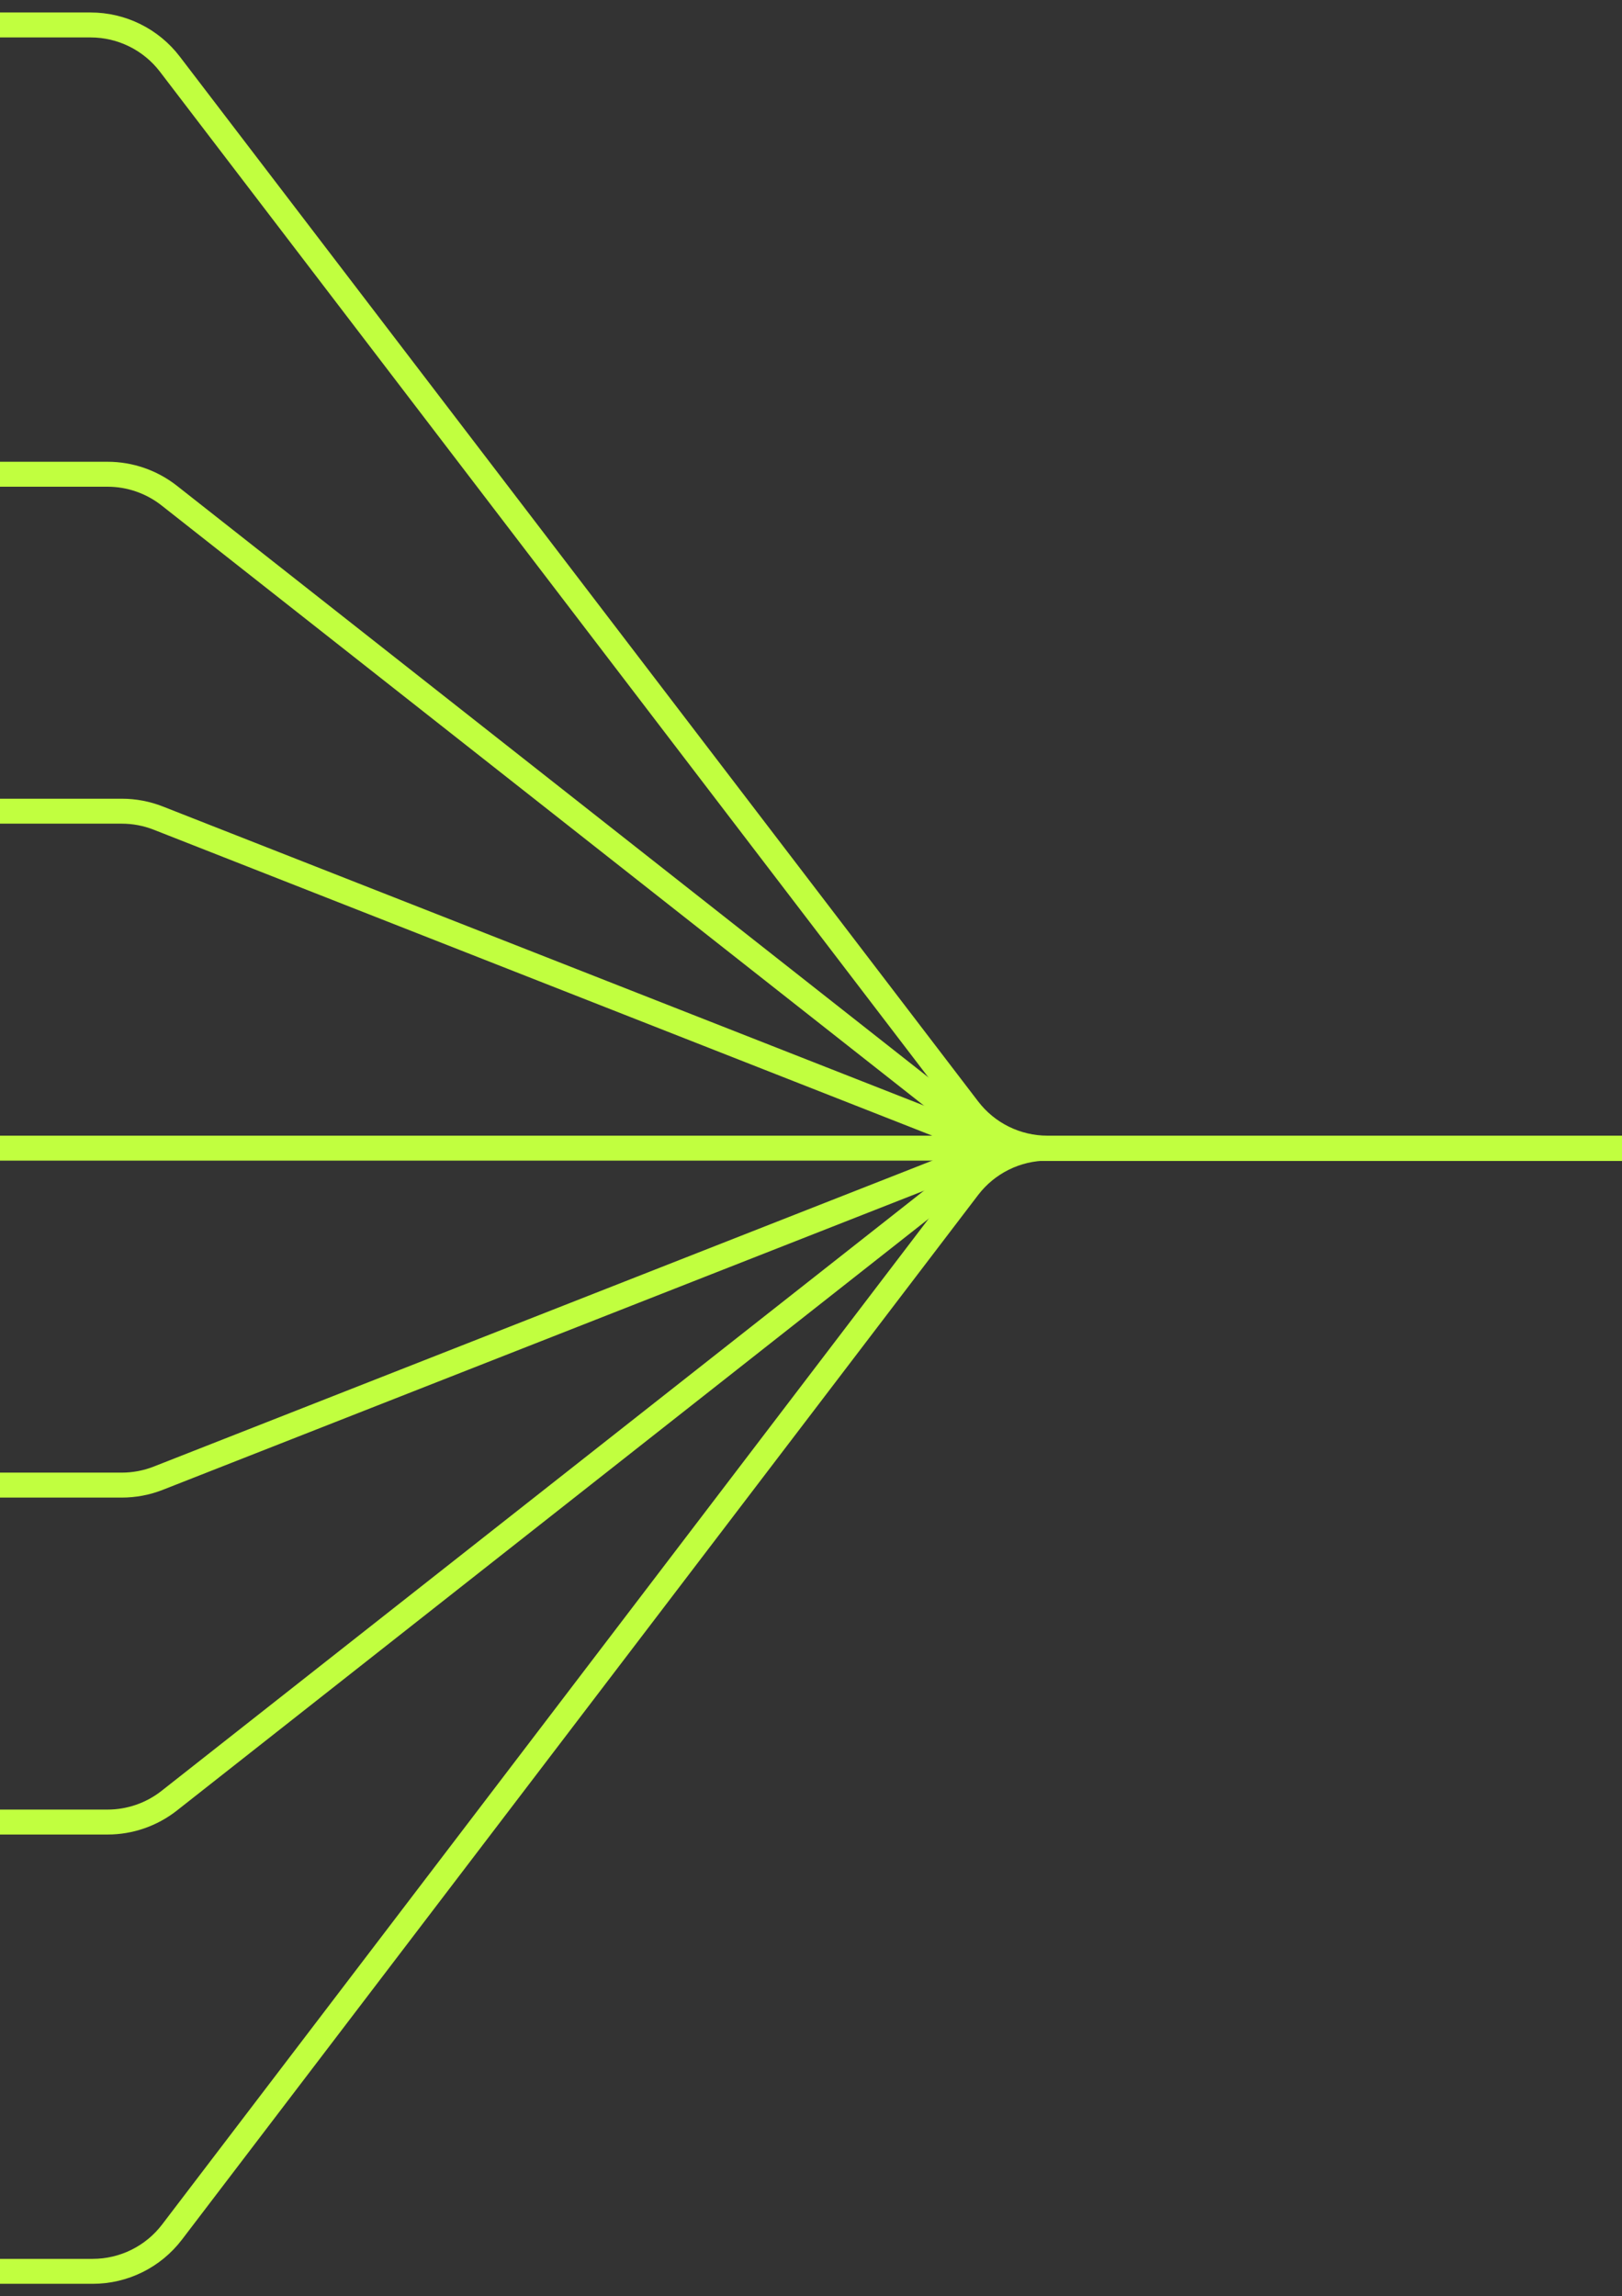 <svg width="65" height="92" viewBox="0 0 65 92" fill="none" xmlns="http://www.w3.org/2000/svg">
<rect x="0" y="0" width="65" height="92" fill="#333333" stroke="none"/>
<path d="M2.86324e-06 91L3.714 91C4.962 91 6.138 90.418 6.895 89.425L38.799 47.575C39.556 46.583 40.732 46 41.98 46L65 46" stroke="#C1FF3F"/>
<path d="M1.71795e-06 73L4.309 73C5.206 73 6.077 72.698 6.783 72.143L38.911 46.857C39.617 46.302 40.488 46 41.385 46L65 46" stroke="#C1FF3F"/>
<path d="M8.58972e-07 59.5L4.881 59.5C5.381 59.5 5.878 59.406 6.343 59.223L39.295 46.277C39.761 46.094 40.257 46 40.758 46L65 46" stroke="#C1FF3F"/>
<path d="M-1.057e-06 1L3.63 1C4.877 1 6.052 1.581 6.808 2.571L38.799 44.429C39.556 45.42 40.731 46.001 41.977 46L65 46" stroke="#C1FF3F"/>
<path d="M-6.34198e-07 19L4.309 19C5.206 19 6.077 19.302 6.783 19.857L38.911 45.143C39.617 45.698 40.488 46 41.385 46L65 46" stroke="#C1FF3F"/>
<path d="M-3.17099e-07 32.5L4.881 32.5C5.381 32.5 5.878 32.594 6.343 32.777L39.295 45.723C39.761 45.906 40.257 46 40.758 46L65 46" stroke="#C1FF3F"/>
<path d="M0 46L65 46" stroke="#C1FF3F"/>
</svg>
